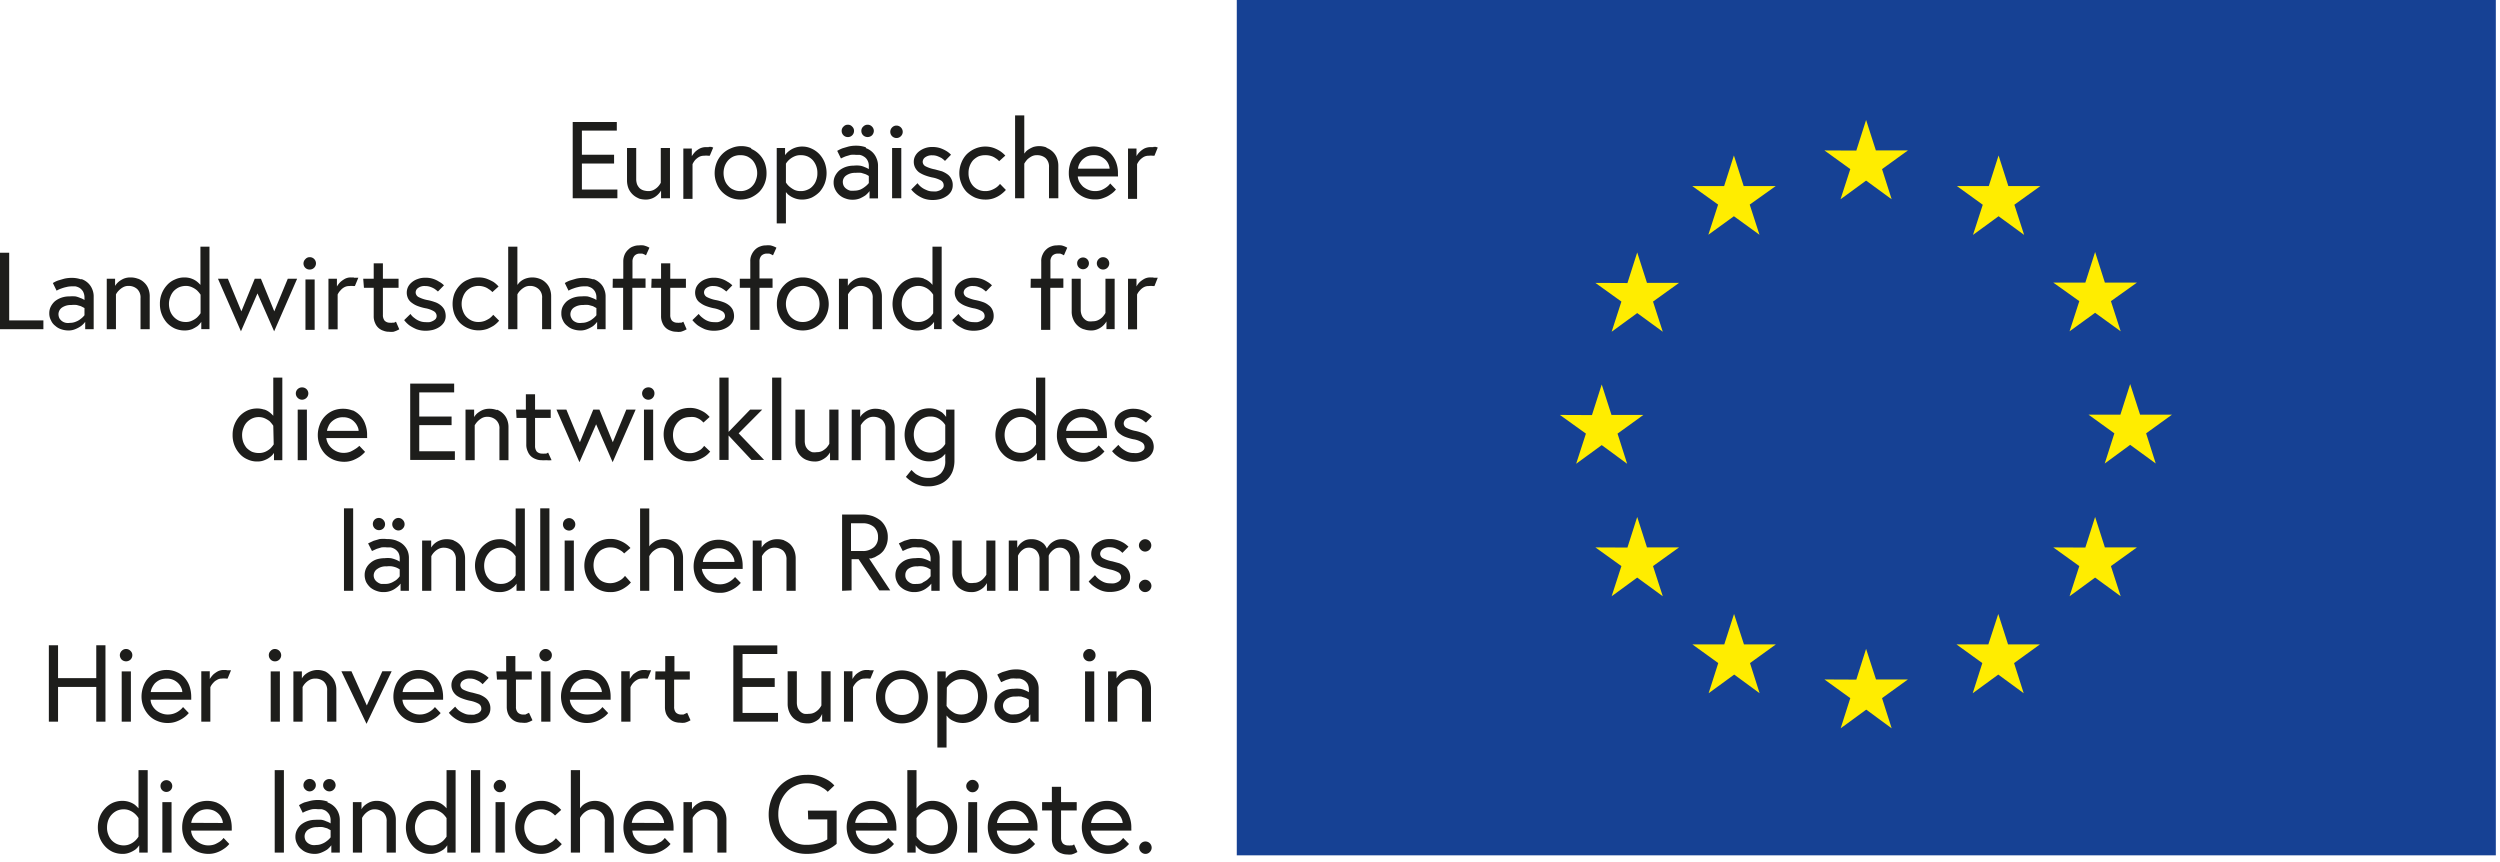 <svg width="174" height="60" fill="none" xmlns="http://www.w3.org/2000/svg"><g clip-path="url(#clip0_208_211)"><path d="M173.71 0H86.08v59.53h87.63V0z" fill="#164194"/><path d="M128.1 13.87l1.78-1.3 1.78 1.3-.67-2.1 1.8-1.3h-2.23l-.68-2.12-.68 2.13-2.22-.01 1.8 1.3-.68 2.1zm-9.2 2.47l1.78-1.29 1.78 1.29-.68-2.1 1.81-1.29h-2.23l-.68-2.13-.68 2.13h-2.22l1.8 1.29-.68 2.1zm-4.95 1.23l-.68 2.13-2.23-.01 1.81 1.3-.68 2.1 1.78-1.3 1.78 1.3-.68-2.1 1.81-1.3h-2.23l-.68-2.12zm-2.47 13.41l1.77 1.3-.67-2.1 1.8-1.3h-2.22l-.68-2.12-.68 2.13-2.23-.01 1.81 1.3-.68 2.1 1.78-1.3zm3.15 7.12l-.68-2.12-.68 2.13-2.23-.01 1.81 1.3-.68 2.1 1.78-1.3 1.78 1.3-.68-2.1 1.81-1.3h-2.23zm6.75 6.75l-.69-2.12-.68 2.12h-2.22l1.8 1.3-.67 2.1 1.78-1.3 1.77 1.3-.67-2.1 1.8-1.3h-2.22zm9.19 2.44l-.69-2.13-.68 2.14-2.22-.01 1.8 1.3-.67 2.1 1.78-1.3 1.77 1.3-.67-2.1 1.8-1.3h-2.22zm9.19-2.44l-.68-2.12-.69 2.12h-2.22l1.8 1.3-.67 2.1 1.78-1.3 1.77 1.3-.67-2.1 1.8-1.3h-2.22zm6.74-6.75l-.68-2.12-.68 2.13-2.23-.01 1.81 1.3-.68 2.1 1.78-1.3 1.78 1.3-.68-2.1 1.81-1.3h-2.23zm4.67-9.24h-2.22l-.69-2.13-.68 2.13h-2.22l1.8 1.3-.67 2.1 1.77-1.3 1.78 1.3-.67-2.1 1.8-1.3zm-7.13-5.8l1.78-1.29 1.78 1.29-.68-2.1 1.81-1.29h-2.23l-.68-2.13-.68 2.13h-2.23l1.81 1.29-.68 2.1zm-4.94-12.24l-.68 2.13h-2.22l1.8 1.3-.68 2.1 1.78-1.3 1.78 1.3-.68-2.1 1.81-1.3h-2.23l-.68-2.13z" fill="#FFED00"/><path d="M40.5 10.77h2.24v.61H40.5v1.81h2.47v.61h-3.11V8.49h3.07v.6H40.5v1.68zm3.97 3.04a1.29 1.29 0 0 1-.72-.68 1.5 1.5 0 0 1-.11-.58V10.3h.64v2.14c-.003.132.017.264.06.39a.91.91 0 0 0 .18.27c.078.069.17.12.27.15.108.031.218.048.33.05a.8.8 0 0 0 .39-.09c.1-.054.19-.121.27-.2a1.27 1.27 0 0 0 .21-.29V10.3h.64v3.5h-.62v-.54a1.26 1.26 0 0 1-.25.31 1.17 1.17 0 0 1-.83.32 1.619 1.619 0 0 1-.49-.08m4.89-3.59h.16l.15.05-.24.57h-.1a1.15 1.15 0 0 0-.3 0 .69.69 0 0 0-.36.09 1.289 1.289 0 0 0-.25.2c-.078.09-.142.191-.19.3v2.41h-.64v-3.5h.59v.53c.069-.111.15-.215.24-.31.094-.086.198-.16.31-.22a.94.94 0 0 1 .43-.1h.2m2.93.11a1.741 1.741 0 0 1 .96.97 2 2 0 0 1 .13.73c.004.246-.04.49-.13.72-.087.22-.216.42-.38.59-.17.161-.367.293-.58.39a1.888 1.888 0 0 1-1.43 0 1.92 1.92 0 0 1-.57-.39 1.658 1.658 0 0 1-.38-.59 1.888 1.888 0 0 1-.14-.72c0-.25.048-.498.14-.73a1.78 1.78 0 0 1 1-1 1.72 1.72 0 0 1 .72-.15c.245-.003.487.049.71.15l-.05.03zm-.25 2.85a1 1 0 0 0 .37-.27 1.05 1.05 0 0 0 .23-.4 1.28 1.28 0 0 0 .09-.48 1.333 1.333 0 0 0-.09-.49 1.232 1.232 0 0 0-.23-.4 1.262 1.262 0 0 0-.37-.27 1.24 1.24 0 0 0-.48-.09 1.21 1.21 0 0 0-.48.09 1.14 1.14 0 0 0-.37.27 1.25 1.25 0 0 0-.24.4 1.507 1.507 0 0 0 0 .97c.05.15.131.286.24.4a.91.91 0 0 0 .37.27c.15.07.314.105.48.1.165.004.33-.03.48-.1m2.05-2.9h.58v.5c.08-.115.179-.216.29-.3a1.486 1.486 0 0 1 .9-.3c.232-.002.461.05.67.15.204.093.388.225.54.39.154.17.276.366.36.58a2.092 2.092 0 0 1 0 1.45 2.003 2.003 0 0 1-.36.59c-.158.158-.34.29-.54.39a1.67 1.67 0 0 1-.67.14 1.403 1.403 0 0 1-.43-.06 1.724 1.724 0 0 1-.33-.14 1.92 1.92 0 0 1-.24-.17l-.13-.15v2.18h-.64V10.3zm.64 2.4c.07.113.158.215.26.3.099.081.206.152.32.21a1 1 0 0 0 .45.09c.166.004.33-.03.48-.1a.911.911 0 0 0 .37-.27c.105-.115.184-.252.23-.4.057-.154.085-.317.08-.48a1.332 1.332 0 0 0-.31-.89 1.14 1.14 0 0 0-.37-.27 1.21 1.21 0 0 0-.48-.09 1 1 0 0 0-.45.09 1.356 1.356 0 0 0-.32.2c-.102.085-.19.186-.26.3v1.31zm5.57-2.39c.176.065.337.167.47.3.117.12.21.263.27.42.063.149.097.308.1.47v2.31h-.59v-.51a1.635 1.635 0 0 1-.29.3c-.12.08-.247.15-.38.21a1.35 1.35 0 0 1-.52.09c-.16.003-.32-.024-.47-.08a1.208 1.208 0 0 1-.72-.61 1.07 1.07 0 0 1-.12-.51 1 1 0 0 1 .11-.47c.073-.14.171-.266.29-.37.133-.103.281-.184.44-.24a1.67 1.67 0 0 1 .55-.09c.146-.016.294-.016.44 0 .114.018.225.052.33.1.101.036.199.083.29.14v-.19a.78.78 0 0 0-.1-.43.64.64 0 0 0-.24-.25.81.81 0 0 0-.29-.12h-.26a1.579 1.579 0 0 0-.38 0l-.34.1a3.319 3.319 0 0 0-.33.15l-.26-.53c.118-.07.242-.13.37-.18l.41-.12c.174-.041.352-.062.53-.06.232-.003.462.034.68.11l.01.06zm-1.56-1.5a.39.39 0 0 1 .3-.13.38.38 0 0 1 .3.13.39.39 0 0 1 .13.3.419.419 0 0 1-.13.31.41.41 0 0 1-.3.12.42.42 0 0 1-.3-.12.42.42 0 0 1-.13-.31.39.39 0 0 1 .13-.3zm1.18 4.38a1.5 1.5 0 0 0 .31-.19c.102-.074.193-.161.27-.26v-.49a1.368 1.368 0 0 0-.24-.13l-.29-.09a2.209 2.209 0 0 0-.39 0 1.07 1.07 0 0 0-.65.18.54.54 0 0 0-.24.45c0 .1.024.2.07.29a.61.61 0 0 0 .19.2.77.77 0 0 0 .26.12c.096.01.194.01.29 0 .144 0 .286-.028.42-.08zm.19-4.38a.419.419 0 0 1 .31-.13.41.41 0 0 1 .3.13.43.43 0 0 1 .13.3.46.46 0 0 1-.13.31.45.45 0 0 1-.61 0 .42.42 0 0 1-.13-.31.39.39 0 0 1 .13-.3m2.01.06a.42.42 0 0 1 .31-.13.44.44 0 0 1 .43.43.42.42 0 0 1-.13.31.431.431 0 0 1-.61-.61zm0 1.43h.64v3.5h-.64v-3.5zm1.77 2.45c.153.214.365.377.61.47.14.07.294.105.45.1.09.01.18.01.27 0a1.35 1.35 0 0 0 .24-.08.54.54 0 0 0 .18-.14.26.26 0 0 0 .07-.19.39.39 0 0 0-.19-.35 1.997 1.997 0 0 0-.61-.21 3.419 3.419 0 0 1-.51-.15 2.003 2.003 0 0 1-.41-.21 1 1 0 0 1-.26-.31.89.89 0 0 1-.1-.44.84.84 0 0 1 .09-.37.999.999 0 0 1 .26-.32 1.468 1.468 0 0 1 .94-.32c.186-.002.372.025.55.08.143.05.28.113.41.19.126.073.24.164.34.27l-.42.43a1.594 1.594 0 0 0-.24-.2 2.487 2.487 0 0 0-.28-.13.997.997 0 0 0-.36-.06.78.78 0 0 0-.5.14.398.398 0 0 0-.17.31.359.359 0 0 0 .21.32c.202.1.418.17.64.21l.48.13c.138.054.27.124.39.21a.83.83 0 0 1 .27.32.88.88 0 0 1 .1.45.83.83 0 0 1-.12.44 1 1 0 0 1-.32.32c-.138.09-.29.158-.45.2-.164.04-.332.06-.5.06a1.84 1.84 0 0 1-.65-.11 2.314 2.314 0 0 1-.47-.26 2.185 2.185 0 0 1-.38-.36l.44-.44zm6.15.47a2.343 2.343 0 0 1-.37.33c-.138.1-.29.18-.45.24a1.679 1.679 0 0 1-.62.1 1.87 1.87 0 0 1-.71-.14 2.107 2.107 0 0 1-.58-.39 1.79 1.79 0 0 1-.37-.59 1.92 1.92 0 0 1 0-1.44c.084-.219.21-.42.37-.59a1.91 1.91 0 0 1 .58-.39 1.792 1.792 0 0 1 1.31-.05c.154.057.302.131.44.22.133.088.254.192.36.31l-.43.39a1 1 0 0 0-.25-.21 1.051 1.051 0 0 0-.3-.15 1.331 1.331 0 0 0-.42-.06 1.28 1.28 0 0 0-.48.09c-.137.07-.262.16-.37.27a1.33 1.33 0 0 0-.31.89 1.27 1.27 0 0 0 .08.48 1.2 1.2 0 0 0 .23.4 1.119 1.119 0 0 0 .85.37 1.17 1.17 0 0 0 .45-.08c.113-.044.22-.101.32-.17.099-.07.186-.154.26-.25l.41.42zm2.83-2.93c.155.059.298.147.42.26.126.117.225.26.29.42a1.5 1.5 0 0 1 .11.58v2.25h-.65v-2.15a.811.811 0 0 0-.24-.65.91.91 0 0 0-.6-.2.76.76 0 0 0-.38.09 1.55 1.55 0 0 0-.28.2 1.659 1.659 0 0 0-.22.3v2.41h-.64V8.03h.64v2.66l.12-.15c.064-.061.134-.115.21-.16.096-.058.196-.108.3-.15a1.439 1.439 0 0 1 .91.03m3.95.08c.204.084.388.21.54.37.157.172.279.372.36.59.091.246.135.507.13.77v.1a.482.482 0 0 1 0 .11h-2.8c.013.132.05.261.11.38.072.12.16.232.26.33.112.09.237.165.37.22.15.061.309.092.47.09a1.3 1.3 0 0 0 .46-.08c.117-.051.227-.115.33-.19.101-.071.19-.159.26-.26l.4.42a1.57 1.57 0 0 1-.38.34 1.79 1.79 0 0 1-.46.24 1.48 1.48 0 0 1-.61.11 1.808 1.808 0 0 1-1.32-.53 1.789 1.789 0 0 1-.37-.59 1.71 1.71 0 0 1-.14-.72 2.092 2.092 0 0 1 .12-.72 1.77 1.77 0 0 1 .36-.59c.155-.166.342-.299.55-.39a1.76 1.76 0 0 1 1.4 0h-.04zm.45 1.4a1 1 0 0 0-.29-.62 1.2 1.2 0 0 0-.34-.23 1.081 1.081 0 0 0-.46-.09 1.22 1.22 0 0 0-.49.09 1.4 1.4 0 0 0-.33.24 1.212 1.212 0 0 0-.21.31.998.998 0 0 0-.08.3h2.2zm3.05-1.52h.16l.14.05-.23.57h-.1c-.1-.012-.2-.012-.3 0a.69.69 0 0 0-.36.09 1.289 1.289 0 0 0-.25.2 1.21 1.21 0 0 0-.2.3v2.41h-.63v-3.5h.59v.53c.062-.116.143-.22.24-.31.09-.086.19-.16.3-.22a1 1 0 0 1 .44-.1h.2M0 17.59h.64v4.71h2.38v.61H0m5.66-3.49c.18.06.344.159.48.29.122.118.218.262.28.42.063.149.097.309.1.47v2.31h-.59v-.51a1.424 1.424 0 0 1-.3.3c-.115.08-.24.148-.37.2a1.18 1.18 0 0 1-.52.1 1.552 1.552 0 0 1-.47-.08c-.156-.048-.3-.13-.42-.24a.94.94 0 0 1-.3-.38 1 1 0 0 1-.12-.5 1 1 0 0 1 .11-.47c.073-.14.171-.266.29-.37.133-.103.281-.184.44-.24.177-.061.363-.092.55-.09a2.86 2.86 0 0 1 .44 0c.113.026.224.063.33.11.103.033.2.08.29.14v-.15a.92.92 0 0 0-.1-.44.819.819 0 0 0-.24-.25.996.996 0 0 0-.29-.11h-.26a1.572 1.572 0 0 0-.38.05 2.3 2.3 0 0 0-.34.1 1.66 1.66 0 0 0-.33.15l-.26-.53c.116-.074.24-.134.37-.18l.41-.12c.174-.041.352-.061.53-.06.228-.003.455.034.67.11v-.03zm-.36 2.96c.112-.043.217-.104.31-.18.102-.073.193-.161.27-.26v-.5l-.25-.13-.28-.08a1.552 1.552 0 0 0-.39 0 1.07 1.07 0 0 0-.65.18.57.57 0 0 0-.24.46c0 .1.024.2.07.29a.681.681 0 0 0 .45.31.922.922 0 0 0 .29 0c.145 0 .288-.03.42-.09m4.31-2.98c.157.055.3.144.42.26.127.117.226.26.29.42.072.181.105.375.1.57v2.26h-.64v-2.15a.8.8 0 0 0-.24-.65.88.88 0 0 0-.6-.21.75.75 0 0 0-.37.09 1.211 1.211 0 0 0-.28.21 1.06 1.06 0 0 0-.22.29v2.42h-.64V19.4h.58v.5a1.25 1.25 0 0 1 .26-.3c.102-.08.213-.146.33-.2a1.22 1.22 0 0 1 .49-.09c.174-.001.347.03.51.09m3.72-.01c.125.041.243.102.35.18.103.076.196.163.28.26v-2.66h.63v5.74h-.57v-.51a1.27 1.27 0 0 1-.27.3c-.117.08-.24.15-.37.21a1.45 1.45 0 0 1-.54.09 1.67 1.67 0 0 1-.67-.14 1.78 1.78 0 0 1-.54-.39 2 2 0 0 1-.36-.59 1.92 1.92 0 0 1-.13-.72 1.89 1.89 0 0 1 .49-1.31c.149-.169.333-.302.54-.39.21-.1.438-.152.67-.15.17-.002.34.025.5.08h-.01zm.64 1.12a1.813 1.813 0 0 0-.25-.3c-.099-.086-.21-.157-.33-.21a1 1 0 0 0-.45-.1 1.25 1.25 0 0 0-.48.1 1.262 1.262 0 0 0-.37.27 1.23 1.23 0 0 0-.23.4 1.3 1.3 0 0 0-.09.49c0 .163.028.325.08.48.052.148.134.284.24.4.102.111.224.203.36.27.154.07.321.104.49.1a.909.909 0 0 0 .45-.1c.12-.053.231-.124.33-.21.094-.09.178-.191.25-.3v-1.29zm1.9-1.11l.94 2.27.93-2.27h.43l.93 2.27.94-2.27h.65l-1.6 3.66-1.16-2.64-1.15 2.64-1.6-3.66h.69zm5.4-1.37a.381.381 0 0 1 .3-.13.42.42 0 0 1 .31.13.43.43 0 0 1-.31.73.42.42 0 0 1-.3-.73zm0 1.42h.64v3.51h-.64v-3.51zm3.37-.12H24.94l-.24.58a.248.248 0 0 0-.09 0 1.228 1.228 0 0 0-.31 0 .68.68 0 0 0-.35.09.868.868 0 0 0-.25.21.999.999 0 0 0-.2.29v2.42h-.64V19.4h.59v.54c.069-.117.153-.225.25-.32.093-.08.193-.15.3-.21a.849.849 0 0 1 .43-.1h.2m.65.09h.73v-1.07h.64v1.07h1.09v.63h-1.09v1.89a.62.62 0 0 0 .12.4.51.51 0 0 0 .39.14c.046.01.094.01.14 0h.13l.13-.07.23.53c-.126.072-.26.13-.4.17a1.224 1.224 0 0 1-.32 0 1 1 0 0 1-.38-.07.91.91 0 0 1-.58-.53 1.12 1.12 0 0 1-.1-.5v-1.96h-.68l-.05-.63zm3.29 2.45a1 1 0 0 0 .27.28c.1.082.21.15.33.2.145.062.302.093.46.09.09.01.18.01.27 0a.852.852 0 0 0 .24-.09.59.59 0 0 0 .18-.13.34.34 0 0 0 .07-.19.39.39 0 0 0-.2-.35 1.778 1.778 0 0 0-.6-.21 3.555 3.555 0 0 1-.52-.15 1.533 1.533 0 0 1-.4-.22.81.81 0 0 1-.27-.31.94.94 0 0 1 0-.8.999.999 0 0 1 .26-.32c.12-.102.26-.18.41-.23.17-.063.35-.094.53-.09a1.662 1.662 0 0 1 .95.27c.13.067.248.154.35.26l-.42.43a2.508 2.508 0 0 0-.24-.19 1.46 1.46 0 0 0-.28-.13 1 1 0 0 0-.36-.06.74.74 0 0 0-.51.14.38.38 0 0 0-.16.31.38.38 0 0 0 .21.32c.201.101.417.172.64.21.16.031.317.075.47.13.145.045.28.117.4.21a1 1 0 0 1 .27.31c.067.144.1.301.1.46a.83.83 0 0 1-.12.44 1.081 1.081 0 0 1-.32.32c-.138.09-.29.158-.45.2-.164.039-.332.06-.5.06a1.803 1.803 0 0 1-.65-.11 3.002 3.002 0 0 1-.48-.26 1.85 1.85 0 0 1-.37-.37l.44-.43zm6.17.47a2.003 2.003 0 0 1-.37.34 3.151 3.151 0 0 1-.45.23 1.87 1.87 0 0 1-1.91-.42 1.929 1.929 0 0 1-.38-.59 2.09 2.09 0 0 1 0-1.45c.09-.215.218-.412.38-.58.161-.172.36-.306.58-.39.223-.102.465-.153.71-.15a1.57 1.57 0 0 1 .6.1c.151.06.298.13.44.21.133.09.254.198.36.32l-.43.39a1.09 1.09 0 0 0-.26-.21 1 1 0 0 0-.29-.15 1.25 1.25 0 0 0-.9.03 1.258 1.258 0 0 0-.37.27c-.101.117-.18.253-.23.4a1.3 1.3 0 0 0-.09.49c-.001.164.03.327.09.48.048.148.126.284.23.4.106.112.231.203.37.27.15.07.314.103.48.1a1.25 1.25 0 0 0 .45-.08c.11-.048.218-.105.32-.17.096-.073.183-.157.26-.25l.41.41zm2.81-2.92c.158.055.3.144.42.26.127.117.226.26.29.42.071.181.105.375.1.57v2.26h-.63v-2.15a.769.769 0 0 0-.25-.65.88.88 0 0 0-.6-.21.75.75 0 0 0-.37.09 1.212 1.212 0 0 0-.28.21c-.09.083-.164.181-.22.29v2.42h-.64v-5.74h.64v2.66l.12-.15a1.2 1.2 0 0 1 .51-.31 1.44 1.44 0 0 1 .91.03m3.75.02c.176.062.336.16.47.29.126.116.222.26.28.42.063.149.097.308.1.47v2.31h-.59v-.51c-.083.112-.18.213-.29.3-.12.079-.247.146-.38.2a1.18 1.18 0 0 1-.52.1 1.553 1.553 0 0 1-.47-.08 1.1 1.1 0 0 1-.42-.24.941.941 0 0 1-.3-.38 1 1 0 0 1-.11-.5 1.001 1.001 0 0 1 .1-.47c.073-.14.172-.266.29-.37.133-.103.282-.184.44-.24a1.67 1.67 0 0 1 .55-.09c.147-.012.294-.012.44 0 .114.026.224.063.33.11.103.033.2.08.29.14v-.15a.819.819 0 0 0-.1-.44.72.72 0 0 0-.24-.25 1.001 1.001 0 0 0-.29-.11h-.26a1.582 1.582 0 0 0-.38.05c-.116.025-.23.058-.34.1a1.66 1.66 0 0 0-.33.15l-.26-.53c.116-.074.24-.134.37-.18l.41-.12a2.2 2.2 0 0 1 .53-.06c.232-.003.462.034.68.11v-.03zm-.37 2.96c.112-.043.217-.104.31-.18.102-.073.193-.161.27-.26v-.5l-.24-.13-.29-.08a1.506 1.506 0 0 0-.39 0 1.07 1.07 0 0 0-.65.18.57.57 0 0 0-.24.46.55.55 0 0 0 .08.29.49.49 0 0 0 .18.2.76.76 0 0 0 .26.11 1 1 0 0 0 .29 0c.145 0 .288-.03.42-.09m1.72-2.98h.73v-1.2a1.19 1.19 0 0 1 .1-.49c.06-.134.149-.254.26-.35a.812.812 0 0 1 .34-.21c.121-.048.25-.072.38-.07.11-.013.22-.013.33 0 .144.034.282.087.41.16l-.24.53-.13-.07-.13-.05h-.15a.5.5 0 0 0-.39.15.6.6 0 0 0-.14.41v1.17h.91v.65h-.92v2.93h-.64v-2.93h-.73l.01-.63zm2.7 0h.66v-1.07h.64v1.07h1.09v.63h-1.09v1.89a.62.62 0 0 0 .12.4.51.51 0 0 0 .39.14.32.32 0 0 0 .14 0h.13l.13-.07.23.53c-.126.072-.26.13-.4.17a1.24 1.24 0 0 1-.33 0c-.127 0-.252-.023-.37-.07a.91.91 0 0 1-.58-.53 1.12 1.12 0 0 1-.1-.5v-1.96h-.68l.02-.63zm3.28 2.45c.078.108.172.202.28.28.1.082.21.15.33.2.145.062.302.093.46.09.09.01.18.01.27 0a.852.852 0 0 0 .24-.09.593.593 0 0 0 .18-.13.341.341 0 0 0 .07-.19.39.39 0 0 0-.2-.35 1.777 1.777 0 0 0-.6-.21 3.555 3.555 0 0 1-.52-.15 1.534 1.534 0 0 1-.4-.22.74.74 0 0 1-.27-.31.94.94 0 0 1 0-.8 1 1 0 0 1 .26-.32c.12-.102.26-.18.41-.23.17-.063.35-.094.53-.09a1.66 1.66 0 0 1 .95.27c.129.07.246.157.35.26l-.42.43a1.795 1.795 0 0 0-.25-.19 1.125 1.125 0 0 0-.27-.13 1 1 0 0 0-.36-.06.74.74 0 0 0-.51.14.38.38 0 0 0-.16.31.38.38 0 0 0 .21.32c.202.101.417.172.64.21.16.031.317.075.47.13.144.048.279.119.4.21.11.083.202.189.27.31.067.144.1.301.1.46a.83.83 0 0 1-.12.44 1.082 1.082 0 0 1-.32.32c-.14.088-.291.156-.45.2-.164.039-.332.06-.5.06a1.803 1.803 0 0 1-.65-.11 3.01 3.01 0 0 1-.48-.26 2.225 2.225 0 0 1-.38-.37l.44-.43zm2.86-2.45h.73v-1.2a1 1 0 0 1 .1-.49c.06-.131.145-.25.25-.35a.91.91 0 0 1 .35-.21c.12-.048.25-.072.38-.07.11-.013.22-.013.33 0 .143.034.281.087.41.16l-.24.53-.13-.07-.13-.05h-.15a.54.54 0 0 0-.4.15.59.59 0 0 0-.13.41v1.17h.91v.65h-.91v2.93h-.64v-2.93h-.73v-.63zm5.1.06c.216.087.41.22.57.39.164.166.293.364.38.58a2 2 0 0 1 .14.73c0 .247-.047.491-.14.72-.087.22-.216.42-.38.59a1.921 1.921 0 0 1-.57.39 1.89 1.89 0 0 1-1.418.005 1.8 1.8 0 0 1-.592-.395 1.812 1.812 0 0 1-.38-.59 1.92 1.92 0 0 1-.13-.72c-.003-.25.041-.497.13-.73.087-.216.216-.413.38-.58a1.56 1.56 0 0 1 .58-.39c.223-.101.465-.152.71-.15.248-.002.494.049.72.15zm-.24 2.85c.14-.064.266-.156.37-.27a1.33 1.33 0 0 0 .24-.4 1.51 1.51 0 0 0 0-.97 1.469 1.469 0 0 0-.24-.4 1.14 1.14 0 0 0-.37-.27 1.209 1.209 0 0 0-.96 0 1.258 1.258 0 0 0-.37.27 1.23 1.23 0 0 0-.23.4 1.3 1.3 0 0 0-.09.49c-.001.165.03.327.09.48.048.148.127.284.23.4.106.112.231.204.37.27.15.07.315.104.48.1.166.005.33-.03.48-.1m4.21-2.91c.157.055.3.144.42.26.127.117.226.26.29.42.075.18.112.374.11.57v2.26h-.64v-2.15a.8.8 0 0 0-.24-.65.9.9 0 0 0-.6-.21.76.76 0 0 0-.38.09 1.3 1.3 0 0 0-.5.5v2.42h-.63V19.4h.62v.5a.93.93 0 0 1 .26-.3c.1-.084.21-.151.33-.2.155-.065.322-.096.49-.09.17 0 .34.03.5.09m3.68-.01c.25.08.47.233.63.44v-2.66h.64v5.74h-.53v-.51a1.32 1.32 0 0 1-.28.3c-.115.083-.24.153-.37.21a1.379 1.379 0 0 1-.54.09 1.67 1.67 0 0 1-.67-.14 1.87 1.87 0 0 1-.53-.39 1.789 1.789 0 0 1-.37-.59 2.141 2.141 0 0 1-.13-.72 2.2 2.2 0 0 1 .13-.73c.084-.216.21-.413.37-.58.147-.167.328-.3.53-.39.21-.1.438-.152.67-.15.17-.002.34.025.5.08h-.05zm.68 1.12a1.419 1.419 0 0 0-.25-.3 1.111 1.111 0 0 0-.32-.21 1.08 1.08 0 0 0-.46-.1 1.2 1.2 0 0 0-.47.1c-.14.064-.266.156-.37.27-.1.12-.182.255-.24.4a1.532 1.532 0 0 0 0 .97c.048.148.127.284.23.4.106.112.231.203.37.27.15.07.315.105.48.1.16.004.317-.03.46-.1a1.11 1.11 0 0 0 .32-.21c.097-.088.181-.189.25-.3v-1.29zm1.76 1.34c.077.105.168.2.27.28.1.083.21.15.33.2.145.062.302.092.46.09.09.01.18.01.27 0a.852.852 0 0 0 .24-.09.42.42 0 0 0 .18-.13.28.28 0 0 0 .07-.19.39.39 0 0 0-.19-.35 1.768 1.768 0 0 0-.61-.21 3.415 3.415 0 0 1-.51-.15 1.602 1.602 0 0 1-.41-.22.79.79 0 0 1-.26-.31.83.83 0 0 1-.1-.43.84.84 0 0 1 .09-.37.999.999 0 0 1 .26-.32c.122-.1.261-.177.41-.23.17-.061.35-.092.53-.09.19-.001.378.026.56.08.14.047.275.111.4.19.126.07.24.157.34.26l-.42.43a2.508 2.508 0 0 0-.24-.19 1.46 1.46 0 0 0-.28-.13 1 1 0 0 0-.36-.06.71.71 0 0 0-.5.14.4.4 0 0 0-.17.31.38.38 0 0 0 .21.32c.202.1.418.17.64.21.163.032.323.075.48.13.142.046.274.117.39.21a.8.8 0 0 1 .27.31c.07.143.104.301.1.46a.83.83 0 0 1-.12.44 1 1 0 0 1-.32.32c-.138.09-.29.158-.45.2-.164.04-.331.06-.5.06a1.842 1.842 0 0 1-.65-.11 2.93 2.93 0 0 1-.47-.26 1.914 1.914 0 0 1-.38-.37l.44-.43zm5.03-2.45h.73v-1.2a1 1 0 0 1 .1-.49c.057-.134.142-.253.25-.35a.91.91 0 0 1 .35-.21c.12-.048.25-.072.38-.07.11-.013.22-.013.33 0 .14.032.276.086.4.16l-.23.53-.13-.07-.13-.05h-.15a.54.54 0 0 0-.4.15.59.59 0 0 0-.13.41v1.17h.9v.65h-.91v2.93h-.64v-2.93h-.73l.01-.63zm3.67 3.51a1.14 1.14 0 0 1-.42-.26 1.17 1.17 0 0 1-.29-.42 1.29 1.29 0 0 1-.11-.57V19.4h.63v2.15a.94.94 0 0 0 .07.39c.039.1.1.189.18.26a.61.61 0 0 0 .27.16c.11.016.22.016.33 0a.79.79 0 0 0 .38-.09c.104-.051.198-.119.28-.2.081-.088.152-.186.21-.29V19.4h.64v3.51h-.57v-.54a1.262 1.262 0 0 1-.59.53 1.07 1.07 0 0 1-.49.1c-.17 0-.34-.03-.5-.09h-.02zm-.31-4.88a.41.41 0 1 1-.13.3.38.38 0 0 1 .13-.3zm1.37 0a.41.41 0 0 1 .3-.13.43.43 0 1 1-.163.826.41.41 0 0 1-.137-.096.41.41 0 0 1 0-.6m3.81 1.3H80.58l-.23.58h-.1c-.1-.012-.2-.012-.3 0a.69.69 0 0 0-.36.09 1 1 0 0 0-.25.21 1.001 1.001 0 0 0-.2.29v2.42h-.63V19.4h.59v.54a1.22 1.22 0 0 1 .24-.32c.093-.08.193-.15.3-.21a.87.87 0 0 1 .44-.1h.2M18.39 28.5c.125.041.244.102.35.18.103.076.197.163.28.26v-2.66h.63v5.75h-.58v-.51a1.061 1.061 0 0 1-.27.29 1.44 1.44 0 0 1-.37.21 1.27 1.27 0 0 1-.54.1 1.53 1.53 0 0 1-.67-.15 1.5 1.5 0 0 1-.54-.39 1.89 1.89 0 0 1-.49-1.31 1.92 1.92 0 0 1 .49-1.31 1.78 1.78 0 0 1 .54-.39c.211-.093.44-.14.67-.14a1.5 1.5 0 0 1 .5.08v-.01zm.63 1.13a2.425 2.425 0 0 0-.25-.31 1.697 1.697 0 0 0-.33-.2 1 1 0 0 0-.43-.09 1.07 1.07 0 0 0-.47.1 1.258 1.258 0 0 0-.37.27 1.13 1.13 0 0 0-.23.4 1.28 1.28 0 0 0-.09.48c0 .166.027.332.08.49.055.145.132.28.23.4.108.11.233.2.37.27.153.06.316.09.48.09a1.08 1.08 0 0 0 .46-.09c.12-.054.231-.124.33-.21.094-.09.178-.192.25-.3l-.03-1.3zm1.7-2.55a.45.45 0 0 1 .61 0 .42.42 0 0 1 .13.31.44.44 0 0 1-.43.43.42.42 0 0 1-.31-.13.42.42 0 0 1 0-.61zm0 1.43h.64v3.52h-.64v-3.52zm3.81.04c.203.09.387.22.54.38.157.17.276.37.35.59.092.246.136.507.13.77v.1a.38.38 0 0 1 0 .1h-2.84c.036.275.171.527.38.71.11.096.235.173.37.23.146.061.302.092.46.09.157.002.313-.025.46-.08.115-.052.225-.112.33-.18.109-.065.21-.142.3-.23l.4.42a2.09 2.09 0 0 1-.38.34c-.145.094-.3.174-.46.24a1.67 1.67 0 0 1-.62.11c-.25 0-.498-.047-.73-.14a1.848 1.848 0 0 1-.58-.39 1.928 1.928 0 0 1-.38-.59 2 2 0 0 1-.01-1.45 1.7 1.7 0 0 1 .91-.98c.228-.096.473-.143.72-.14.233-.002.464.042.68.13l-.03-.03zm.43 1.44a.71.71 0 0 0-.08-.31 1.063 1.063 0 0 0-.21-.31 1.001 1.001 0 0 0-.33-.24 1.111 1.111 0 0 0-.46-.09 1.071 1.071 0 0 0-.49.1c-.125.06-.24.142-.34.24a.92.92 0 0 0-.2.31.998.998 0 0 0-.09.3h2.2zm4.22-1h2.25v.6h-2.25v1.82h2.48v.6h-3.11V26.7h3.06v.61h-2.43v1.68zm5.4-.48c.157.055.3.144.42.26.126.117.225.26.29.42.072.181.106.375.1.57v2.27h-.63v-2.16a.77.77 0 0 0-.25-.65.88.88 0 0 0-.6-.21.748.748 0 0 0-.37.09 1.299 1.299 0 0 0-.5.5v2.43h-.64v-3.52h.6v.52a.998.998 0 0 1 .25-.29c.102-.079.213-.146.33-.2.155-.063.322-.094.49-.09.174-.001.347.03.51.09m1.34-.03h.68v-1.07h.64v1.07h1.09v.58h-1.09v1.94a.62.62 0 0 0 .12.4.529.529 0 0 0 .39.14c.046.01.094.01.14 0h.13l.13-.07.24.53a2.097 2.097 0 0 1-.38 0c-.107.01-.214.01-.32 0a.998.998 0 0 1-.38-.07 1 1 0 0 1-.34-.19.91.91 0 0 1-.24-.35 1.07 1.07 0 0 1-.1-.49v-1.84h-.68l-.03-.58zm3.5 0l.94 2.27.93-2.27h.43l.93 2.27.94-2.27h.65l-1.6 3.66-1.15-2.64-1.16 2.64-1.6-3.66h.69zm5.4-1.43a.44.44 0 0 1 .3-.12.41.41 0 0 1 .43.43.44.44 0 0 1-.12.3.422.422 0 0 1-.611.001.44.44 0 0 1-.129-.301.42.42 0 0 1 .13-.31zm0 1.43h.64v3.52h-.64v-3.52zm4.61 2.92c-.106.13-.23.245-.37.34-.141.093-.292.17-.45.23a1.658 1.658 0 0 1-.61.11 1.78 1.78 0 0 1-1.67-1.15 1.95 1.95 0 0 1 0-1.45 1.62 1.62 0 0 1 .38-.58 1.78 1.78 0 0 1 .57-.4c.229-.093.473-.14.72-.14.205-.004.408.03.6.1.15.056.294.126.43.21.133.09.255.198.36.32l-.43.39a1.357 1.357 0 0 0-.25-.22 1.406 1.406 0 0 0-.3-.14 1.071 1.071 0 0 0-.4-.02 1.13 1.13 0 0 0-.49.1 1.222 1.222 0 0 0-.36.27 1.332 1.332 0 0 0-.24.4 1.51 1.51 0 0 0 0 .97c.056.146.137.282.24.4.103.112.225.203.36.27.155.065.322.099.49.1.15.002.3-.025.44-.08.112-.046.22-.103.32-.17.092-.075.173-.163.24-.26l.42.4zm1.28-1.12v1.7h-.64v-5.73h.64v3.78l1.5-1.55h.84l-1.64 1.65 1.77 1.85h-.88l-1.59-1.7zm3.67-4.03h-.64v5.74h.64v-5.74zm1.8 5.75a1.141 1.141 0 0 1-.42-.26 1.17 1.17 0 0 1-.29-.42 1.481 1.481 0 0 1-.11-.57v-2.27h.65v2.15c-.003.132.017.264.06.39a.812.812 0 0 0 .18.26c.08.068.171.122.27.16.11.016.22.016.33 0a.8.8 0 0 0 .39-.09c.097-.057.187-.124.27-.2.081-.088.151-.186.21-.29v-2.38h.64v3.52h-.59v-.54a1.479 1.479 0 0 1-.25.31 1.544 1.544 0 0 1-.34.22 1 1 0 0 1-.49.1c-.17 0-.34-.03-.5-.09m5.26-3.52c.157.055.3.144.42.26.126.117.225.26.29.42.076.18.113.374.11.57v2.27h-.64v-2.16a.802.802 0 0 0-.24-.65.91.91 0 0 0-.6-.21.76.76 0 0 0-.38.09 1.3 1.3 0 0 0-.5.5v2.43h-.63v-3.52h.59v.52a.888.888 0 0 1 .26-.29c.099-.083.21-.15.33-.2.155-.065.322-.096.49-.09.17 0 .34.03.5.09m4.34 3.04a.88.88 0 0 1-.14.15.72.72 0 0 1-.23.17 1.398 1.398 0 0 1-.76.21 1.53 1.53 0 0 1-.67-.15 1.548 1.548 0 0 1-.53-.39 1.749 1.749 0 0 1-.37-.58 2.197 2.197 0 0 1-.13-.73c.002-.246.046-.49.13-.72.081-.217.207-.415.37-.58.15-.166.33-.302.53-.4.211-.092.44-.14.67-.14.184-.005.368.025.54.09.128.058.251.125.37.2.104.093.198.197.28.31v-.51h.58v3.52a2.16 2.16 0 0 1-.14.8 1.58 1.58 0 0 1-.99.91 2.069 2.069 0 0 1-.71.11 1.85 1.85 0 0 1-.65-.1 2.278 2.278 0 0 1-.89-.56l.39-.48c.093.1.193.194.3.28.117.075.24.139.37.19.154.054.317.081.48.08.321.017.636-.09.88-.3a1.188 1.188 0 0 0 .32-.9v-.48zm0-2a1.162 1.162 0 0 0-.25-.29 1.483 1.483 0 0 0-.32-.21 1.081 1.081 0 0 0-.46-.09 1.06 1.06 0 0 0-.48.1 1.11 1.11 0 0 0-.6.67 1.51 1.51 0 0 0 0 .97 1.11 1.11 0 0 0 1.08.77c.16.004.317-.03.46-.1a1.211 1.211 0 0 0 .57-.5v-1.32zm5.69-1.08c.25.079.47.233.63.44v-2.66h.64v5.75h-.58v-.51c-.075.113-.17.211-.28.29-.111.09-.236.16-.37.21a1.21 1.21 0 0 1-.54.1 1.53 1.53 0 0 1-.67-.15 1.55 1.55 0 0 1-.53-.39 1.581 1.581 0 0 1-.36-.58 2 2 0 0 1-.14-.73c0-.247.047-.491.14-.72a1.62 1.62 0 0 1 .36-.59c.152-.16.331-.293.53-.39.211-.093.44-.14.67-.14a1.5 1.5 0 0 1 .5.08v-.01zm.63 1.13a1.788 1.788 0 0 0-.25-.31 1.36 1.36 0 0 0-.32-.2.999.999 0 0 0-.46-.1 1 1 0 0 0-.47.1 1.14 1.14 0 0 0-.37.27 1.33 1.33 0 0 0-.24.4 1.51 1.51 0 0 0 0 .97c.05.146.129.282.23.4.105.112.231.203.37.27.152.062.315.093.48.09a1.111 1.111 0 0 0 .78-.3c.097-.088.18-.19.25-.3v-1.29zm3.9-1.08a1.6 1.6 0 0 1 .54.38c.163.167.286.369.36.59.092.246.136.507.13.77v.1a.38.38 0 0 1 0 .1h-2.83a.89.89 0 0 0 .12.38c.06.126.145.239.25.33.112.094.236.171.37.23.15.06.309.091.47.09a1.26 1.26 0 0 0 .46-.08c.114-.052.225-.112.33-.18.099-.074.186-.161.26-.26l.4.42a1.997 1.997 0 0 1-.37.34 2.799 2.799 0 0 1-.49.27 1.898 1.898 0 0 1-1.35-.03 1.85 1.85 0 0 1-.58-.39 1.76 1.76 0 0 1-.38-.59 1.79 1.79 0 0 1-.14-.73c0-.245.04-.488.12-.72.084-.214.206-.41.36-.58a1.69 1.69 0 0 1 .55-.4c.228-.093.473-.14.72-.14.233-.004.465.04.68.13l.02-.03zm.39 1.44a.89.89 0 0 0-.08-.31 1.06 1.06 0 0 0-.21-.31 1 1 0 0 0-.34-.24 1.08 1.08 0 0 0-.46-.09 1.001 1.001 0 0 0-.48.1c-.126.06-.24.142-.34.24-.089.09-.16.194-.21.31a1.355 1.355 0 0 0-.08.3h2.2zm1.44.97c.078.108.172.202.28.28.102.079.213.146.33.2.145.063.302.094.46.09.086.01.174.01.26 0a.73.73 0 0 0 .25-.08.62.62 0 0 0 .18-.14.28.28 0 0 0 .06-.18.39.39 0 0 0-.19-.35 1.59 1.59 0 0 0-.6-.21 3.547 3.547 0 0 1-.52-.15 1.39 1.39 0 0 1-.4-.22.799.799 0 0 1-.27-.31.94.94 0 0 1-.1-.43.82.82 0 0 1 .1-.37 1 1 0 0 1 .26-.33c.269-.207.6-.317.94-.31a1.82 1.82 0 0 1 .55.08c.143.04.278.105.4.19.127.067.242.155.34.26l-.41.43-.25-.19a1.364 1.364 0 0 0-.27-.13 1.002 1.002 0 0 0-.36-.06.8.8 0 0 0-.51.13.4.4 0 0 0-.16.31.35.35 0 0 0 .21.32c.201.102.417.172.64.21.16.035.317.081.47.14.144.048.279.119.4.21a1 1 0 0 1 .27.31c.066.14.1.294.1.45a.85.85 0 0 1-.13.45c-.081.13-.19.24-.32.32a1.34 1.34 0 0 1-.44.19 1.77 1.77 0 0 1-.5.07 1.6 1.6 0 0 1-.65-.12 1.81 1.81 0 0 1-.48-.26 1.851 1.851 0 0 1-.38-.36l.44-.44zm-53.26 4.42h-.64v5.74h.64v-5.74zm3.03 2.26a1.238 1.238 0 0 1 .76.7c.06.153.09.316.09.48v2.3h-.58v-.5a1.38 1.38 0 0 1-.3.29 1.382 1.382 0 0 1-.89.3c-.16.003-.32-.024-.47-.08a1.374 1.374 0 0 1-.43-.23 1.401 1.401 0 0 1-.3-.38 1.191 1.191 0 0 1-.11-.51c0-.163.038-.324.11-.47.07-.139.17-.262.29-.36a1.26 1.26 0 0 1 .44-.25c.178-.053.364-.08.55-.08.146-.016.294-.016.44 0 .112.024.223.058.33.1.098.036.192.083.28.14v-.19a.89.89 0 0 0-.09-.43.818.818 0 0 0-.24-.25.936.936 0 0 0-.3-.12h-.25a1.663 1.663 0 0 0-.39 0l-.33.1-.33.15-.27-.53.38-.18.41-.12c.176-.022.354-.022.53 0 .228-.008.456.03.67.11v.01zm-1.55-1.46a.42.42 0 0 1 .61 0 .419.419 0 0 1 .13.31.409.409 0 0 1-.13.3.432.432 0 0 1-.61-.61zm1.18 4.38c.111-.051.218-.112.32-.18.099-.077.186-.168.26-.27v-.48a1.35 1.35 0 0 0-.24-.13 1.693 1.693 0 0 0-.29-.08 1.474 1.474 0 0 0-.38 0 1 1 0 0 0-.65.18.538.538 0 0 0-.18.72c.047.08.112.149.19.2.075.056.16.096.25.12h.29a.93.93 0 0 0 .42-.08h.01zm.19-4.38a.409.409 0 0 1 .6 0 .419.419 0 0 1 .13.31.409.409 0 0 1-.13.3.41.41 0 0 1-.6 0 .413.413 0 0 1-.13-.3.42.42 0 0 1 .13-.31m4.12 1.43c.155.059.298.147.42.26.124.119.223.262.29.42a1.5 1.5 0 0 1 .11.58v2.25h-.64v-2.15a.819.819 0 0 0-.24-.65 1 1 0 0 0-.6-.2.79.79 0 0 0-.38.09 1.181 1.181 0 0 0-.49.5v2.41h-.64v-3.5h.63v.49c.07-.114.157-.215.26-.3.1-.08.21-.144.33-.19a1.19 1.19 0 0 1 .49-.09c.17-.004.34.023.5.08m3.67 0c.129.042.25.102.36.18.104.071.195.159.27.26v-2.66h.64v5.73h-.58v-.5a1 1 0 0 1-.28.29c-.107.09-.229.161-.36.21a1.469 1.469 0 0 1-.55.09 1.55 1.55 0 0 1-.67-.14 1.868 1.868 0 0 1-.53-.39 1.718 1.718 0 0 1-.36-.58 1.998 1.998 0 0 1-.14-.73c0-.247.047-.491.14-.72a1.77 1.77 0 0 1 .36-.59 1.87 1.87 0 0 1 .53-.39c.212-.091.44-.139.67-.14.17-.008.34.02.5.08zm.63 1.11a1.735 1.735 0 0 0-.25-.3 1.78 1.78 0 0 0-.32-.21 1.08 1.08 0 0 0-.46-.09 1.001 1.001 0 0 0-.47.1.91.91 0 0 0-.37.27 1.282 1.282 0 0 0-.24.39 1.54 1.54 0 0 0 0 1c.049.145.127.278.23.39a1 1 0 0 0 .37.27c.15.07.314.105.48.1a1.08 1.08 0 0 0 .46-.09 1.77 1.77 0 0 0 .32-.21 1.42 1.42 0 0 0 .25-.3v-1.32zm2.35-3.34h-.64v5.74h.64v-5.74zm1.06.81a.46.46 0 0 1 .31-.13.43.43 0 0 1 .3.13.42.42 0 0 1 0 .61.43.43 0 0 1-.3.13.46.46 0 0 1-.31-.13.45.45 0 0 1 0-.61zm0 1.43h.64v3.5h-.64v-3.5zm4.61 2.92a1.683 1.683 0 0 1-.37.33c-.139.1-.29.18-.45.24a1.63 1.63 0 0 1-.61.1 1.711 1.711 0 0 1-.72-.14 1.771 1.771 0 0 1-.95-.97 2.001 2.001 0 0 1-.14-.73c0-.247.047-.491.14-.72a1.76 1.76 0 0 1 .95-1 1.71 1.71 0 0 1 .72-.14c.205-.006.408.028.6.1a1.906 1.906 0 0 1 .8.53l-.44.38a.996.996 0 0 0-.25-.21 2.084 2.084 0 0 0-.3-.15 1.27 1.27 0 0 0-.41-.06 1.06 1.06 0 0 0-.48.1.91.91 0 0 0-.37.27 1.28 1.28 0 0 0-.24.39 1.513 1.513 0 0 0 0 .97c.053.148.135.283.24.4.098.12.226.213.37.27.298.12.632.12.93 0a1.58 1.58 0 0 0 .32-.17c.095-.07.18-.155.25-.25l.41.46zm2.82-2.93c.155.059.298.147.42.26.12.122.22.264.29.42a1.5 1.5 0 0 1 .1.58v2.25h-.63v-2.15a.83.83 0 0 0-.25-.65.92.92 0 0 0-.6-.2.75.75 0 0 0-.37.09c-.1.056-.194.123-.28.2-.088.089-.162.19-.22.3v2.41h-.64v-5.73h.64v2.64a.641.641 0 0 1 .12-.15c.066-.058.136-.111.21-.16.091-.063.193-.11.3-.14.129-.042.264-.063.4-.06.173-.004.346.023.51.08m3.93.06c.21.082.4.212.55.38.156.166.276.364.35.58.09.247.135.508.13.77v.21h-2.84c.021.154.076.3.16.43.066.125.154.236.26.33.11.096.235.174.37.23.147.053.303.08.46.08a1.296 1.296 0 0 0 .79-.26c.1-.073.19-.156.27-.25l.4.41c-.11.131-.238.246-.38.34a2.204 2.204 0 0 1-.46.24 1.49 1.49 0 0 1-.62.11c-.25.006-.5-.042-.73-.14a1.561 1.561 0 0 1-.58-.39 1.71 1.71 0 0 1-.38-.59 2 2 0 0 1 0-1.44 1.69 1.69 0 0 1 .91-1 1.86 1.86 0 0 1 1.39 0l-.05-.04zm.46 1.45a.759.759 0 0 0-.08-.32 1.212 1.212 0 0 0-.21-.31 1.138 1.138 0 0 0-.33-.23 1.128 1.128 0 0 0-.47-.09 1.06 1.06 0 0 0-.48.1.998.998 0 0 0-.34.24 1.12 1.12 0 0 0-.29.61h2.2zm3.44-1.5c.157.06.303.149.43.26.121.12.217.262.28.42.075.184.112.381.11.58v2.25h-.64v-2.15a.819.819 0 0 0-.24-.65.92.92 0 0 0-.6-.2.79.79 0 0 0-.38.09 1.463 1.463 0 0 0-.27.2c-.087.089-.161.19-.22.3v2.41h-.64v-3.5h.62v.49c.07-.114.158-.215.26-.3a1.69 1.69 0 0 1 .33-.19 1.19 1.19 0 0 1 .49-.09c.17-.005.34.023.5.08m4.02 3.51v-5.31h1.4c.244-.002.487.035.72.11a2 2 0 0 1 .57.32 1.5 1.5 0 0 1 .49 1.14 1.55 1.55 0 0 1-.09.55 1.665 1.665 0 0 1-.21.4 1.451 1.451 0 0 1-.29.27l-.31.18-.25.09h-.15l1.47 2.22h-.76l-1.44-2.17h-.49v2.17l-.66.03zm1.4-2.77c.298.021.593-.076.82-.27a.88.88 0 0 0 .28-.7.911.911 0 0 0-.28-.7 1.19 1.19 0 0 0-.82-.26h-.78v1.93h.78zm4.54-.71c.179.062.342.16.48.29.12.116.215.256.28.41.06.153.09.316.09.48v2.3h-.58v-.5a1.38 1.38 0 0 1-.3.29 1.38 1.38 0 0 1-.89.3 1.26 1.26 0 0 1-.47-.08 1.22 1.22 0 0 1-.42-.23 1 1 0 0 1-.3-.38 1.069 1.069 0 0 1-.12-.51c0-.163.038-.324.11-.47.07-.139.17-.262.29-.36.128-.112.278-.197.44-.25.179-.053.364-.08.55-.08a2.01 2.01 0 0 1 .44 0c.113.023.223.056.33.1.1.039.197.085.29.14v-.19a.88.88 0 0 0-.1-.43.819.819 0 0 0-.24-.25.862.862 0 0 0-.3-.12h-.25a1.73 1.73 0 0 0-.39 0l-.33.1-.33.15-.27-.53.38-.18.41-.12a2.81 2.81 0 0 1 .53 0c.228-.008.456.03.67.11v.01zm-.37 2.92c.111-.052.218-.112.32-.18.1-.08.19-.17.27-.27v-.48l-.25-.13a1.706 1.706 0 0 0-.29-.08 1.482 1.482 0 0 0-.38 0 1 1 0 0 0-.65.18.54.54 0 0 0-.19.43.52.52 0 0 0 .07.29c.047.08.112.149.19.2a.69.69 0 0 0 .26.12c.093.01.187.01.28 0a.929.929 0 0 0 .42-.08m2.89.57a1.45 1.45 0 0 1-.43-.26 1.33 1.33 0 0 1-.4-1v-2.25h.64v2.14c-.005.133.016.265.06.39.043.1.104.192.18.27a.72.72 0 0 0 .27.15c.11.018.22.018.33 0a.799.799 0 0 0 .39-.09c.1-.05.192-.118.27-.2.084-.084.158-.178.22-.28v-2.38h.63v3.5h-.59v-.54c-.066.12-.15.228-.25.32-.1.086-.21.157-.33.21a1.09 1.09 0 0 1-.5.1 1.36 1.36 0 0 1-.49-.08m7.67-3.26a1.349 1.349 0 0 1 .34 1v2.25h-.64v-2.15a.87.87 0 0 0-.21-.64.7.7 0 0 0-.54-.21.62.62 0 0 0-.34.09 1.11 1.11 0 0 0-.23.19.751.751 0 0 0-.18.28v2.44h-.64v-2.15a.871.871 0 0 0-.21-.64.72.72 0 0 0-.54-.21.62.62 0 0 0-.34.09 1.11 1.11 0 0 0-.23.19 1.119 1.119 0 0 0-.18.28v2.44h-.64v-3.5h.59v.51a1.29 1.29 0 0 1 .22-.3c.09-.082.191-.153.3-.21a1 1 0 0 1 .45-.09c.185-.01.37.025.54.1.124.054.24.129.34.22.088.097.16.209.21.33.065-.12.146-.231.24-.33.099-.09.21-.163.33-.22a1 1 0 0 1 .48-.1 1.15 1.15 0 0 1 .88.34m1.42 2.16c.077.105.168.2.27.28.102.08.213.146.33.2.145.062.302.092.46.09.09.01.18.01.27 0a.847.847 0 0 0 .24-.08.538.538 0 0 0 .18-.14.248.248 0 0 0 .07-.19.39.39 0 0 0-.19-.35 2.004 2.004 0 0 0-.61-.21l-.51-.14a1.748 1.748 0 0 1-.41-.22.998.998 0 0 1-.26-.31.85.85 0 0 1-.1-.43.882.882 0 0 1 .09-.38 1 1 0 0 1 .26-.32c.125-.096.263-.173.41-.23.17-.059.35-.086.53-.08.187-.007.373.02.55.08.143.045.28.105.41.18.124.076.238.167.34.27l-.42.43a1.59 1.59 0 0 0-.24-.2 2.53 2.53 0 0 0-.28-.13 1.001 1.001 0 0 0-.36-.06.75.75 0 0 0-.5.14.4.4 0 0 0-.17.31.36.36 0 0 0 .21.32c.202.102.417.173.64.21l.48.13c.138.054.27.124.39.21a.92.92 0 0 1 .37.77.809.809 0 0 1-.12.44 1.119 1.119 0 0 1-.32.33 1.53 1.53 0 0 1-.45.19c-.164.04-.331.06-.5.06a1.64 1.64 0 0 1-.65-.11 2.308 2.308 0 0 1-.47-.26 1.45 1.45 0 0 1-.38-.36l.44-.44zm3.19-2.37a.408.408 0 0 1 .3-.13.43.43 0 0 1 0 .86.41.41 0 0 1-.3-.13.41.41 0 0 1 0-.6zm0 2.82a.41.41 0 0 1 .3-.13.419.419 0 0 1 .31.13.43.43 0 0 1 .13.3.44.44 0 0 1-.44.43.41.41 0 0 1-.3-.13.38.38 0 0 1-.13-.3.39.39 0 0 1 .13-.3M6.7 44.91h.64v5.32H6.7v-2.42H4.04v2.42H3.4v-5.32h.64v2.29H6.7v-2.29zm1.77.39a.42.42 0 0 1 .61 0 .39.39 0 0 1 .13.3.42.42 0 0 1-.13.31.45.45 0 0 1-.61 0 .46.46 0 0 1-.13-.31.43.43 0 0 1 .13-.3zm0 1.43h.64v3.5h-.64v-3.5zm3.81.04c.206.08.39.207.54.37.156.172.279.372.36.59.086.248.13.508.13.77v.2h-2.83a.88.88 0 0 0 .11.39c.135.255.36.45.63.55.146.06.302.091.46.09a1.293 1.293 0 0 0 .79-.26c.102-.073.193-.16.27-.26l.4.42c-.11.131-.238.246-.38.34a2.203 2.203 0 0 1-.46.24 1.672 1.672 0 0 1-.62.11c-.25.005-.499-.043-.73-.14a1.562 1.562 0 0 1-.58-.39 1.89 1.89 0 0 1-.52-1.31c0-.246.045-.49.13-.72a1.62 1.62 0 0 1 .36-.59 1.57 1.57 0 0 1 .55-.39c.226-.103.472-.154.72-.15.234 0 .465.048.68.14h-.01zm.41 1.4a.749.749 0 0 0-.08-.31.999.999 0 0 0-.21-.31 1.14 1.14 0 0 0-.33-.23 1.112 1.112 0 0 0-.46-.09 1.22 1.22 0 0 0-.49.09c-.126.061-.24.142-.34.24-.08.095-.146.199-.2.31a1 1 0 0 0-.09.3h2.2zm3.08-1.52H16.08l-.24.58h-.09a1.228 1.228 0 0 0-.31 0 .6.6 0 0 0-.35.1.739.739 0 0 0-.25.2 1 1 0 0 0-.2.3v2.4h-.63v-3.51h.59v.54c.071-.116.155-.223.25-.32.093-.08.193-.15.3-.21a.94.94 0 0 1 .43-.1h.2m3.06-1.33a.38.38 0 0 1 .3-.13.44.44 0 0 1 .43.43.42.42 0 0 1-.13.31.422.422 0 0 1-.3.12.412.412 0 0 1-.3-.12.421.421 0 0 1-.13-.31.39.39 0 0 1 .13-.3zm0 1.43h.64v3.5h-.64v-3.5zm3.77-.01c.152.076.288.181.4.31.126.117.225.26.29.42.075.184.112.381.11.58v2.2h-.64v-2.15a.81.81 0 0 0-.24-.65.87.87 0 0 0-.6-.2.79.79 0 0 0-.38.09 1.178 1.178 0 0 0-.49.5v2.41h-.64v-3.5h.59v.49a1 1 0 0 1 .26-.3 1.38 1.38 0 0 1 .82-.29c.17 0 .34.03.5.09m1.87 0l1.07 2.38 1.08-2.38h.65l-1.75 3.66-1.75-3.66h.7zm5.35.05c.206.08.39.207.54.37.156.172.278.372.36.59.086.248.13.508.13.77v.2h-2.83a1 1 0 0 0 .11.39c.069.123.156.234.26.33.112.09.237.165.37.22.146.06.302.091.46.09a1.293 1.293 0 0 0 .79-.26c.102-.073.193-.161.27-.26l.4.42c-.11.131-.238.245-.38.34a2.197 2.197 0 0 1-.46.24 1.668 1.668 0 0 1-.62.11 1.79 1.79 0 0 1-.73-.14 1.65 1.65 0 0 1-.58-.39 1.89 1.89 0 0 1-.52-1.31c0-.246.045-.49.13-.72a1.62 1.62 0 0 1 .36-.59c.155-.166.342-.299.55-.39.226-.102.472-.153.72-.15.234 0 .465.048.68.14h-.01zm.41 1.4a.75.75 0 0 0-.08-.31 1.174 1.174 0 0 0-.2-.31 1.364 1.364 0 0 0-.34-.23 1.08 1.08 0 0 0-.46-.09 1.222 1.222 0 0 0-.49.09 1.473 1.473 0 0 0-.34.24c-.08.095-.146.199-.2.31a1 1 0 0 0-.09.3h2.2zm1.46 1.01c.077.105.168.2.27.28.105.078.22.142.34.19.14.067.295.098.45.09.09.01.18.01.27 0l.24-.08a.54.54 0 0 0 .18-.14.262.262 0 0 0 .07-.19.39.39 0 0 0-.19-.35 1.997 1.997 0 0 0-.61-.21 3.419 3.419 0 0 1-.51-.15 1.582 1.582 0 0 1-.41-.21 1.002 1.002 0 0 1-.26-.31.891.891 0 0 1-.1-.44.84.84 0 0 1 .09-.37 1 1 0 0 1 .26-.32 1.47 1.47 0 0 1 .94-.32c.187-.002.372.025.55.08.143.05.28.113.41.19.123.073.238.16.34.26l-.42.44a1.584 1.584 0 0 0-.24-.2 2.493 2.493 0 0 0-.28-.13 1 1 0 0 0-.36-.06.75.75 0 0 0-.5.14.4.4 0 0 0-.17.31.36.36 0 0 0 .21.32c.203.1.418.17.64.21l.48.13c.138.054.27.124.39.21a.83.83 0 0 1 .27.32.88.88 0 0 1 .1.45.83.83 0 0 1-.12.44 1 1 0 0 1-.32.32 1.32 1.32 0 0 1-.45.2c-.163.04-.331.06-.5.06a1.842 1.842 0 0 1-.65-.11 2.313 2.313 0 0 1-.47-.26 1.872 1.872 0 0 1-.38-.36l.44-.43zm2.87-2.45h.68v-1.07h.64v1.07h1.14v.57h-1.1v1.89a.55.55 0 0 0 .13.4.491.491 0 0 0 .38.14h.15l.12-.06.13-.06.24.52c-.125.075-.26.132-.4.17a1.35 1.35 0 0 1-.33 0c-.13 0-.257-.02-.38-.06a.943.943 0 0 1-.33-.2 1 1 0 0 1-.25-.34 1.27 1.27 0 0 1-.1-.5v-1.9h-.68l-.04-.57zm3.12-1.43a.42.42 0 0 1 .61 0 .39.39 0 0 1 .13.3.418.418 0 0 1-.13.31.45.45 0 0 1-.61 0 .46.46 0 0 1-.13-.31.43.43 0 0 1 .13-.3zm0 1.43h.64v3.5h-.64v-3.5zm3.8.04c.209.08.397.207.55.37.157.17.276.371.35.59.09.246.135.508.13.77v.2h-2.84a.89.89 0 0 0 .12.39 1.15 1.15 0 0 0 .63.55c.145.062.302.092.46.09a1.29 1.29 0 0 0 .79-.26c.102-.073.193-.161.27-.26l.4.42c-.11.131-.238.246-.38.34a2.203 2.203 0 0 1-.46.24 1.711 1.711 0 0 1-.62.11 1.76 1.76 0 0 1-.73-.14 1.56 1.56 0 0 1-.58-.39 1.81 1.81 0 0 1-.38-.59 2 2 0 0 1 0-1.44 1.74 1.74 0 0 1 .35-.59c.158-.166.349-.299.56-.39a1.64 1.64 0 0 1 .71-.15c.234 0 .465.047.68.14h-.01zm.42 1.4a.752.752 0 0 0-.08-.31 1.212 1.212 0 0 0-.21-.31 1.138 1.138 0 0 0-.33-.23 1.13 1.13 0 0 0-.47-.09 1.209 1.209 0 0 0-.48.09 1.28 1.28 0 0 0-.34.24c-.083.092-.15.197-.2.31a.997.997 0 0 0-.09.3h2.2zm3.12-1.52h.31l-.24.58h-.1c-.1-.014-.2-.014-.3 0a.63.63 0 0 0-.36.1 1 1 0 0 0-.25.2c-.078.09-.142.19-.19.3v2.4h-.64v-3.51h.59v.54a2.42 2.42 0 0 1 .24-.32c.097-.08.2-.15.31-.21a.94.94 0 0 1 .43-.1h.2m.61.1h.68v-1.07h.64v1.07h1.07v.57h-1.09v1.89a.6.6 0 0 0 .12.4.511.511 0 0 0 .39.14h.14l.13-.06.13-.06.23.52a1.454 1.454 0 0 1-.4.17c-.11.014-.22.014-.33 0-.126 0-.25-.02-.37-.06a.9.9 0 0 1-.34-.2 1.109 1.109 0 0 1-.25-.34 1.28 1.28 0 0 1-.09-.5v-1.9h-.68l.02-.57zm6.06.47h2.24v.61h-2.24v1.81h2.47v.61h-3.11v-5.31h3.06v.6h-2.42v1.68zm3.96 3.04a1.412 1.412 0 0 1-.42-.26 1.3 1.3 0 0 1-.29-.43 1.411 1.411 0 0 1-.11-.57v-2.26h.64v2.15a1.14 1.14 0 0 0 .06.39.81.81 0 0 0 .18.26.63.63 0 0 0 .27.16c.11.016.22.016.33 0a.8.8 0 0 0 .39-.09c.1-.053.19-.12.27-.2a1.27 1.27 0 0 0 .21-.29v-2.38h.64v3.51h-.59v-.54a1.256 1.256 0 0 1-.21.34c-.1.091-.215.166-.34.22a1 1 0 0 1-.49.1 1.69 1.69 0 0 1-.5-.08m4.83-3.62h.31l-.24.58h-.1c-.1-.013-.2-.013-.3 0a.61.61 0 0 0-.36.1.997.997 0 0 0-.25.2 1.21 1.21 0 0 0-.2.3v2.4h-.63v-3.51h.59v.54c.068-.115.148-.223.24-.32.095-.081.199-.152.31-.21a.91.91 0 0 1 .43-.1h.2m2.93.15a1.78 1.78 0 0 1 1 1c.092.233.14.48.14.73.001.247-.047.492-.14.72a1.66 1.66 0 0 1-.38.59 1.92 1.92 0 0 1-.57.39 1.9 1.9 0 0 1-1.43 0 2.111 2.111 0 0 1-.58-.39 1.638 1.638 0 0 1-.37-.59 1.711 1.711 0 0 1-.14-.72c-.005-.25.043-.5.14-.73.08-.218.206-.416.37-.58.165-.168.363-.3.58-.39a1.78 1.78 0 0 1 1.43 0l-.05-.03zm-.18 2.88a1 1 0 0 0 .36-.27 1.272 1.272 0 0 0 .32-.88 1.33 1.33 0 0 0-.08-.49 1.469 1.469 0 0 0-.24-.4 1.219 1.219 0 0 0-.36-.27 1.278 1.278 0 0 0-.48-.09 1.3 1.3 0 0 0-.49.09 1.219 1.219 0 0 0-.36.27 1.1 1.1 0 0 0-.24.4 1.33 1.33 0 0 0-.08.49 1.27 1.27 0 0 0 .08.48c.105.293.32.534.6.67.154.07.322.104.49.1.166.003.33-.032.48-.1m1.98-2.93h.58v.5c.08-.112.174-.212.28-.3.115-.08.24-.148.37-.2a1.21 1.21 0 0 1 .54-.1 1.68 1.68 0 0 1 1.2.54c.154.17.276.367.36.58.092.233.14.48.14.73a2.003 2.003 0 0 1-.5 1.31 1.781 1.781 0 0 1-.54.39 1.629 1.629 0 0 1-1.1.08 2.533 2.533 0 0 1-.33-.14 1.534 1.534 0 0 1-.23-.17l-.13-.15v2.23h-.64v-5.3zm.64 2.4c.07.114.157.215.26.3.097.08.2.15.31.21.145.063.302.094.46.09.165.003.33-.031.48-.1.142-.06.269-.152.37-.27a1.2 1.2 0 0 0 .23-.4 1.57 1.57 0 0 0 .02-.93 1.439 1.439 0 0 0-.23-.4 1.258 1.258 0 0 0-.37-.27 1.28 1.28 0 0 0-.48-.09 1.079 1.079 0 0 0-.46.09c-.111.054-.215.121-.31.2-.103.085-.19.187-.26.3l-.02 1.27zm5.56-2.39c.178.069.34.17.48.3.12.117.215.256.28.41.06.15.09.31.09.47v2.31h-.58v-.51a1.427 1.427 0 0 1-.3.3c-.117.08-.24.151-.37.21a1.382 1.382 0 0 1-.52.09 1.26 1.26 0 0 1-.47-.08 1.262 1.262 0 0 1-.73-.61 1.19 1.19 0 0 1-.11-.51 1 1 0 0 1 .11-.47 1.13 1.13 0 0 1 .29-.37 1.43 1.43 0 0 1 .4-.25 1.63 1.63 0 0 1 .55-.09c.146-.016.294-.016.44 0 .114.019.225.052.33.1.098.037.192.084.28.14v-.15a.89.89 0 0 0-.09-.43.82.82 0 0 0-.24-.25.89.89 0 0 0-.29-.12 1.329 1.329 0 0 0-.26 0 1.718 1.718 0 0 0-.39 0l-.33.1-.33.15-.27-.53c.122-.07.249-.13.38-.18l.41-.12c.174-.042.352-.062.53-.06.228-.003.455.034.67.11l.04.04zm-.41 2.9c.111-.051.218-.111.32-.18.099-.077.187-.168.26-.27v-.49a1.35 1.35 0 0 0-.24-.13l-.29-.09a2.154 2.154 0 0 0-.38 0 1 1 0 0 0-.65.18.57.57 0 0 0-.17.74c.047.08.112.149.19.2.08.054.168.094.26.12.093.01.187.01.28 0a1.08 1.08 0 0 0 .42-.08m4.49-4.34a.389.389 0 0 1 .3-.13.42.42 0 0 1 .31.13.419.419 0 0 1 .12.3.41.41 0 0 1-.43.43.42.42 0 0 1-.3-.12.42.42 0 0 1-.13-.31.39.39 0 0 1 .13-.3zm0 1.43h.64v3.5h-.64v-3.5zm3.78-.01c.156.059.298.147.42.26.127.117.226.26.29.42a1.5 1.5 0 0 1 .1.58v2.25h-.63v-2.15a.809.809 0 0 0-.25-.65.87.87 0 0 0-.6-.2.75.75 0 0 0-.37.09c-.1.056-.194.123-.28.2-.087.089-.161.19-.22.3v2.41h-.64v-3.5h.59v.49a1.48 1.48 0 0 1 .26-.3c.1-.08.211-.143.33-.19.153-.072.321-.106.49-.1.174-.001.347.03.51.09zm-70.29 9.1c.127.044.248.104.36.18.097.079.187.166.27.26V53.6h.64v5.74h-.59v-.51a1.27 1.27 0 0 1-.27.3c-.115.08-.24.148-.37.2-.17.072-.355.107-.54.1a1.67 1.67 0 0 1-.67-.14 1.65 1.65 0 0 1-.54-.4 1.89 1.89 0 0 1-.36-.58 2.09 2.09 0 0 1 0-1.45 1.78 1.78 0 0 1 .36-.58 1.65 1.65 0 0 1 .54-.4c.211-.092.44-.14.67-.14a1.5 1.5 0 0 1 .5.08zm.63 1.12a1.42 1.42 0 0 0-.25-.3 1.268 1.268 0 0 0-.32-.21 1 1 0 0 0-.46-.1 1.12 1.12 0 0 0-.48.1 1.22 1.22 0 0 0-.36.27 1.15 1.15 0 0 0-.24.4 1.53 1.53 0 0 0-.08.49 1.27 1.27 0 0 0 .08.48c.05.147.129.282.23.4.104.114.23.206.37.27.151.066.315.1.48.1.159.001.316-.033.46-.1.117-.053.224-.124.32-.21a1.42 1.42 0 0 0 .25-.3v-1.29zm1.66-2.53a.41.41 0 1 1-.13.3.379.379 0 0 1 .13-.3zm0 1.42h.64v3.51h-.64v-3.51zm3.8.04a1.6 1.6 0 0 1 .54.38c.157.172.279.373.36.59a2.3 2.3 0 0 1 .13.77v.2H13.3a1 1 0 0 0 .37.71c.11.097.235.175.37.23.146.06.302.091.46.09.157.002.313-.025.46-.08.115-.051.225-.111.33-.18.104-.07.195-.158.27-.26l.4.42a1.567 1.567 0 0 1-.38.34c-.142.1-.297.18-.46.24a1.668 1.668 0 0 1-.62.11c-.25 0-.497-.048-.73-.14a1.799 1.799 0 0 1-.58-.39 1.927 1.927 0 0 1-.38-.59 2 2 0 0 1-.13-.72 2.19 2.19 0 0 1 .12-.73c.079-.216.201-.413.36-.58a1.69 1.69 0 0 1 .55-.4 1.891 1.891 0 0 1 1.4-.01h-.01zm.41 1.41a.75.75 0 0 0-.08-.31 1 1 0 0 0-.2-.31 1.16 1.16 0 0 0-.34-.24 1.24 1.24 0 0 0-.95 0 1.224 1.224 0 0 0-.33.24c-.088.09-.159.195-.21.31a1.004 1.004 0 0 0-.09.3l2.2.01zm4.25-3.68h-.64v5.74h.64V53.6zm3.04 2.25c.176.062.336.16.47.29.122.119.218.262.28.42.063.15.096.309.1.47v2.31h-.59v-.51a1.641 1.641 0 0 1-.29.3c-.12.079-.247.146-.38.2a1.18 1.18 0 0 1-.52.1 1.549 1.549 0 0 1-.47-.08c-.156-.048-.3-.13-.42-.24a1 1 0 0 1-.3-.38 1 1 0 0 1-.12-.5 1 1 0 0 1 .11-.47c.07-.142.169-.267.29-.37.133-.103.281-.184.44-.24a1.67 1.67 0 0 1 .55-.09 2.86 2.86 0 0 1 .44 0c.114.022.225.059.33.11.103.033.2.08.29.14v-.19a.82.82 0 0 0-.1-.44 1 1 0 0 0-.24-.25 1.002 1.002 0 0 0-.29-.11h-.26a1.579 1.579 0 0 0-.38 0c-.116.025-.23.058-.34.1a1.66 1.66 0 0 0-.33.15l-.26-.53c.118-.073.242-.137.37-.19l.41-.11c.173-.041.351-.061.53-.06.231-.003.461.035.68.11v.06zm-1.55-1.51a.43.43 0 0 1 .698.474.389.389 0 0 1-.098.136.41.41 0 0 1-.6 0 .39.39 0 0 1-.13-.3.42.42 0 0 1 .13-.31zm1.18 4.38a1.15 1.15 0 0 0 .31-.18c.102-.073.193-.16.27-.26v-.5l-.24-.13-.29-.08a1.506 1.506 0 0 0-.39 0 1.07 1.07 0 0 0-.65.18.569.569 0 0 0-.24.46c0 .101.024.2.07.29a.61.61 0 0 0 .19.2c.079.053.167.09.26.11a.922.922 0 0 0 .29 0 1 1 0 0 0 .42-.09zm.19-4.38a.45.45 0 0 1 .61 0 .46.46 0 0 1 .13.31.43.43 0 0 1-.13.3.41.41 0 0 1-.3.13.42.42 0 0 1-.31-.13.39.39 0 0 1-.13-.3.419.419 0 0 1 .13-.31m4.12 1.49a1.23 1.23 0 0 1 .71.68c.071.181.105.375.1.57v2.26h-.64v-2.15a.802.802 0 0 0-.24-.65.88.88 0 0 0-.6-.21.72.72 0 0 0-.37.09 1.21 1.21 0 0 0-.5.51v2.41h-.64v-3.51h.6v.5a.89.89 0 0 1 .25-.3c.102-.079.213-.146.33-.2a1.22 1.22 0 0 1 .49-.09c.174-.001.347.03.51.09m3.71-.01c.125.041.243.102.35.18.102.076.196.163.28.26V53.6h.63v5.74h-.58v-.51a1.272 1.272 0 0 1-.27.3c-.115.08-.24.148-.37.2-.17.072-.355.107-.54.1a1.58 1.58 0 0 1-1.21-.54 1.89 1.89 0 0 1-.36-.58 2.09 2.09 0 0 1 0-1.45 1.78 1.78 0 0 1 .36-.58 1.582 1.582 0 0 1 1.21-.54 1.5 1.5 0 0 1 .5.08zm.63 1.12a1.813 1.813 0 0 0-.25-.3c-.1-.086-.21-.157-.33-.21a.93.93 0 0 0-.45-.1c-.166-.003-.33.03-.48.1a1.258 1.258 0 0 0-.37.27 1.13 1.13 0 0 0-.23.4 1.3 1.3 0 0 0-.09.49c0 .163.027.325.08.48.055.145.132.28.23.4.108.11.232.2.37.27a1.3 1.3 0 0 0 .49.1c.155 0 .309-.034.45-.1.12-.053.23-.124.33-.21.094-.09.178-.191.25-.3v-1.29zm2.34-3.34h-.64v5.74h.64V53.6zm1.07.81a.39.39 0 0 1 .3-.13.43.43 0 1 1-.164.828.39.39 0 0 1-.136-.098.41.41 0 0 1 0-.6zm0 1.42h.64v3.51h-.64v-3.51zm4.61 2.92a2 2 0 0 1-.37.34 3.151 3.151 0 0 1-.45.23 1.672 1.672 0 0 1-.62.11c-.243 0-.485-.048-.71-.14a2.113 2.113 0 0 1-.58-.39 1.93 1.93 0 0 1-.38-.59 2.09 2.09 0 0 1 0-1.45 1.88 1.88 0 0 1 .38-.58c.165-.168.362-.3.58-.39.223-.1.465-.151.71-.15.205-.006.409.028.6.1.151.06.298.13.44.21.133.09.254.198.36.32l-.43.39a1.266 1.266 0 0 0-.25-.21 1.048 1.048 0 0 0-.3-.15 1.088 1.088 0 0 0-.42-.07 1.119 1.119 0 0 0-1.08.77 1.301 1.301 0 0 0-.09.49c-.001.164.03.327.09.48.049.148.127.284.23.4.106.112.231.203.37.27.152.064.315.098.48.1.154.002.307-.025.45-.08.111-.048.218-.105.32-.17.096-.073.184-.157.26-.25l.41.41zm2.81-2.92c.157.055.3.144.42.26.126.117.225.26.29.42.071.181.105.375.1.57v2.26h-.63v-2.15a.771.771 0 0 0-.25-.65.88.88 0 0 0-.6-.21.75.75 0 0 0-.37.09 1.208 1.208 0 0 0-.5.51v2.41h-.64V53.6h.64v2.66l.12-.15a1.2 1.2 0 0 1 .21-.17c.096-.054.196-.101.3-.14a1.439 1.439 0 0 1 .91.03m3.94.04a1.6 1.6 0 0 1 .54.38c.157.172.279.373.36.59a2.3 2.3 0 0 1 .13.77v.2h-2.87c.014.136.05.268.11.39a1.277 1.277 0 0 0 .63.55c.146.06.302.091.46.09.16.002.32-.026.47-.08l.33-.18c.099-.073.187-.161.26-.26l.4.42a1.567 1.567 0 0 1-.38.34c-.142.1-.297.18-.46.24a1.668 1.668 0 0 1-.62.11c-.25 0-.497-.048-.73-.14a1.798 1.798 0 0 1-.58-.39 2.13 2.13 0 0 1-.38-.59 2 2 0 0 1-.13-.72 2.19 2.19 0 0 1 .12-.73 1.83 1.83 0 0 1 .36-.58 1.69 1.69 0 0 1 .55-.4 1.89 1.89 0 0 1 1.4-.01h.03zm.37 1.41a.75.75 0 0 0-.08-.31 1.002 1.002 0 0 0-.2-.31 1.002 1.002 0 0 0-.34-.24 1.24 1.24 0 0 0-1 0 1.222 1.222 0 0 0-.33.24c-.088.09-.159.195-.21.31a1.422 1.422 0 0 0-.09.3l2.25.01zm3.53-1.45a1.23 1.23 0 0 1 .71.68c.071.181.105.375.1.57v2.26h-.63v-2.15a.8.8 0 0 0-.25-.65.88.88 0 0 0-.6-.21.72.72 0 0 0-.37.09 1.212 1.212 0 0 0-.5.51v2.41h-.64v-3.51h.59v.5c.07-.113.158-.214.26-.3a1.7 1.7 0 0 1 .33-.2 1.22 1.22 0 0 1 .49-.09c.174-.001.347.03.51.09m6.48.59h2v2.31a2.49 2.49 0 0 1-.52.35 3.548 3.548 0 0 1-1.57.35 2.668 2.668 0 0 1-1.06-.21 2.459 2.459 0 0 1-.83-.59 2.526 2.526 0 0 1-.55-.87 2.919 2.919 0 0 1-.2-1.08c0-.37.068-.735.2-1.08.124-.324.311-.62.55-.87a2.44 2.44 0 0 1 .83-.58c.333-.15.695-.224 1.06-.22.294-.012.587.022.87.1.21.061.412.149.6.26.172.102.328.23.46.38l-.46.44a1.41 1.41 0 0 0-.38-.29 1.8 1.8 0 0 0-.46-.21 2.083 2.083 0 0 0-.65-.09 1.76 1.76 0 0 0-.79.18c-.239.11-.45.27-.62.47-.174.2-.31.43-.4.68a2.23 2.23 0 0 0-.14.81 2.16 2.16 0 0 0 .14.81c.093.251.229.484.4.69.175.194.386.354.62.47.247.117.517.176.79.17.215.003.43-.017.64-.06.157-.03.31-.074.46-.13.126-.051.247-.115.36-.19v-1.39h-1.33l-.02-.61zm5.13-.55a1.6 1.6 0 0 1 .54.38c.157.172.279.372.36.59a2.3 2.3 0 0 1 .13.77v.2h-2.83a.999.999 0 0 0 .37.71c.11.097.235.175.37.23.146.06.302.09.46.09a1.26 1.26 0 0 0 .46-.08c.115-.052.225-.112.33-.18.102-.074.193-.161.27-.26l.4.42a1.57 1.57 0 0 1-.38.34c-.142.1-.297.18-.46.24a1.67 1.67 0 0 1-.62.11c-.25 0-.497-.048-.73-.14a1.802 1.802 0 0 1-.58-.39 1.929 1.929 0 0 1-.38-.59 2 2 0 0 1-.01-1.45 1.66 1.66 0 0 1 .36-.58 1.69 1.69 0 0 1 .55-.4c.229-.095.473-.142.72-.14.233.001.463.045.68.13h-.01zm.41 1.41a.749.749 0 0 0-.08-.31 1.001 1.001 0 0 0-.2-.31 1.16 1.16 0 0 0-.34-.24 1.24 1.24 0 0 0-1 0 1.473 1.473 0 0 0-.34.24 1.269 1.269 0 0 0-.2.31 1 1 0 0 0-.09.3l2.25.01zm3.82-1.39c.204.093.388.226.54.39.15.17.27.367.35.58a1.95 1.95 0 0 1 0 1.45c-.08.216-.199.416-.35.59a2.07 2.07 0 0 1-.54.39 1.71 1.71 0 0 1-.67.14 1.27 1.27 0 0 1-.54-.1 1.811 1.811 0 0 1-.37-.2 1.128 1.128 0 0 1-.28-.3v.51h-.58V53.6h.64v2.67a1.15 1.15 0 0 1 .27-.27c.114-.072.234-.132.36-.18.16-.056.33-.083.5-.08.232 0 .46.051.67.15zm-1.8 2.34c.07.114.157.215.26.3a1.2 1.2 0 0 0 .31.21 1 1 0 0 0 .46.1c.165 0 .328-.034.48-.1.139-.067.264-.158.37-.27a1.13 1.13 0 0 0 .23-.4 1.513 1.513 0 0 0 0-.97 1.469 1.469 0 0 0-.24-.4 1.22 1.22 0 0 0-.36-.27 1.25 1.25 0 0 0-.48-.1 1 1 0 0 0-.46.1 1.198 1.198 0 0 0-.31.21c-.103.085-.19.187-.26.3v1.29zm3.6-3.82a.38.38 0 0 1 .3-.13.39.39 0 0 1 .3.13.41.41 0 0 1 0 .6.39.39 0 0 1-.3.13.379.379 0 0 1-.3-.13.391.391 0 0 1 0-.6zm0 1.42h.62v3.51h-.64l.02-3.51zm3.8.04a1.598 1.598 0 0 1 .89.97c.092.246.136.507.13.77v.2h-2.83a1.001 1.001 0 0 0 .37.71c.108.1.233.177.37.23.145.061.302.092.46.09a1.26 1.26 0 0 0 .46-.08c.114-.052.225-.112.33-.18.1-.076.19-.163.27-.26l.4.42c-.11.13-.238.245-.38.34a2.203 2.203 0 0 1-.46.24 1.67 1.67 0 0 1-.62.11 1.94 1.94 0 0 1-.73-.14 1.69 1.69 0 0 1-.58-.39 1.933 1.933 0 0 1-.38-.59 2.001 2.001 0 0 1-.01-1.45 1.66 1.66 0 0 1 .36-.58 1.59 1.59 0 0 1 .55-.4 1.81 1.81 0 0 1 .72-.14c.233.001.463.045.68.13zm.4 1.41a.749.749 0 0 0-.08-.31 1.212 1.212 0 0 0-.21-.31.997.997 0 0 0-.33-.24 1.11 1.11 0 0 0-.46-.09 1.07 1.07 0 0 0-.49.1c-.126.06-.24.142-.34.24a.998.998 0 0 0-.2.31 1 1 0 0 0-.09.3h2.2zm.94-1.45h.68v-1.07h.64v1.07h1.09v.58h-1.09v1.89a.62.62 0 0 0 .12.4.51.51 0 0 0 .38.14c.05.01.1.01.15 0h.13l.13-.07.23.53c-.126.072-.26.13-.4.17-.11.014-.22.014-.33 0-.127 0-.252-.024-.37-.07a.882.882 0 0 1-.34-.19 1.112 1.112 0 0 1-.25-.34 1.28 1.28 0 0 1-.09-.5v-1.96h-.68v-.58zm5.18.04c.206.09.393.219.55.38.157.17.276.37.35.59.092.246.136.507.13.77v.1a.38.38 0 0 1 0 .1h-2.83a1 1 0 0 0 .12.39c.064.123.152.232.26.32.106.101.232.18.37.23.145.061.302.092.46.09a1.26 1.26 0 0 0 .46-.08c.114-.052.225-.112.33-.18.099-.074.186-.161.26-.26l.41.42a2.051 2.051 0 0 1-.84.58 1.711 1.711 0 0 1-.62.11 1.94 1.94 0 0 1-.73-.14 1.69 1.69 0 0 1-.58-.39 1.929 1.929 0 0 1-.38-.59 2 2 0 0 1 0-1.45 1.8 1.8 0 0 1 .35-.58 1.74 1.74 0 0 1 .56-.4 1.86 1.86 0 0 1 1.39-.01h-.02zm.43 1.41a1 1 0 0 0-.29-.62.998.998 0 0 0-.33-.24 1.11 1.11 0 0 0-.46-.09 1 1 0 0 0-.49.1c-.126.06-.24.142-.34.24a.87.87 0 0 0-.2.31.997.997 0 0 0-.09.3h2.2zm1.28 1.41a.433.433 0 0 1 .736.305.431.431 0 0 1-.126.305.41.41 0 0 1-.3.13.42.42 0 0 1-.31-.13.41.41 0 0 1-.13-.3.419.419 0 0 1 .13-.31" fill="#1D1D1B"/></g><defs><clipPath id="clip0_208_211"><path fill="#fff" d="M0 0H173.72V59.53H0z"/></clipPath></defs></svg>